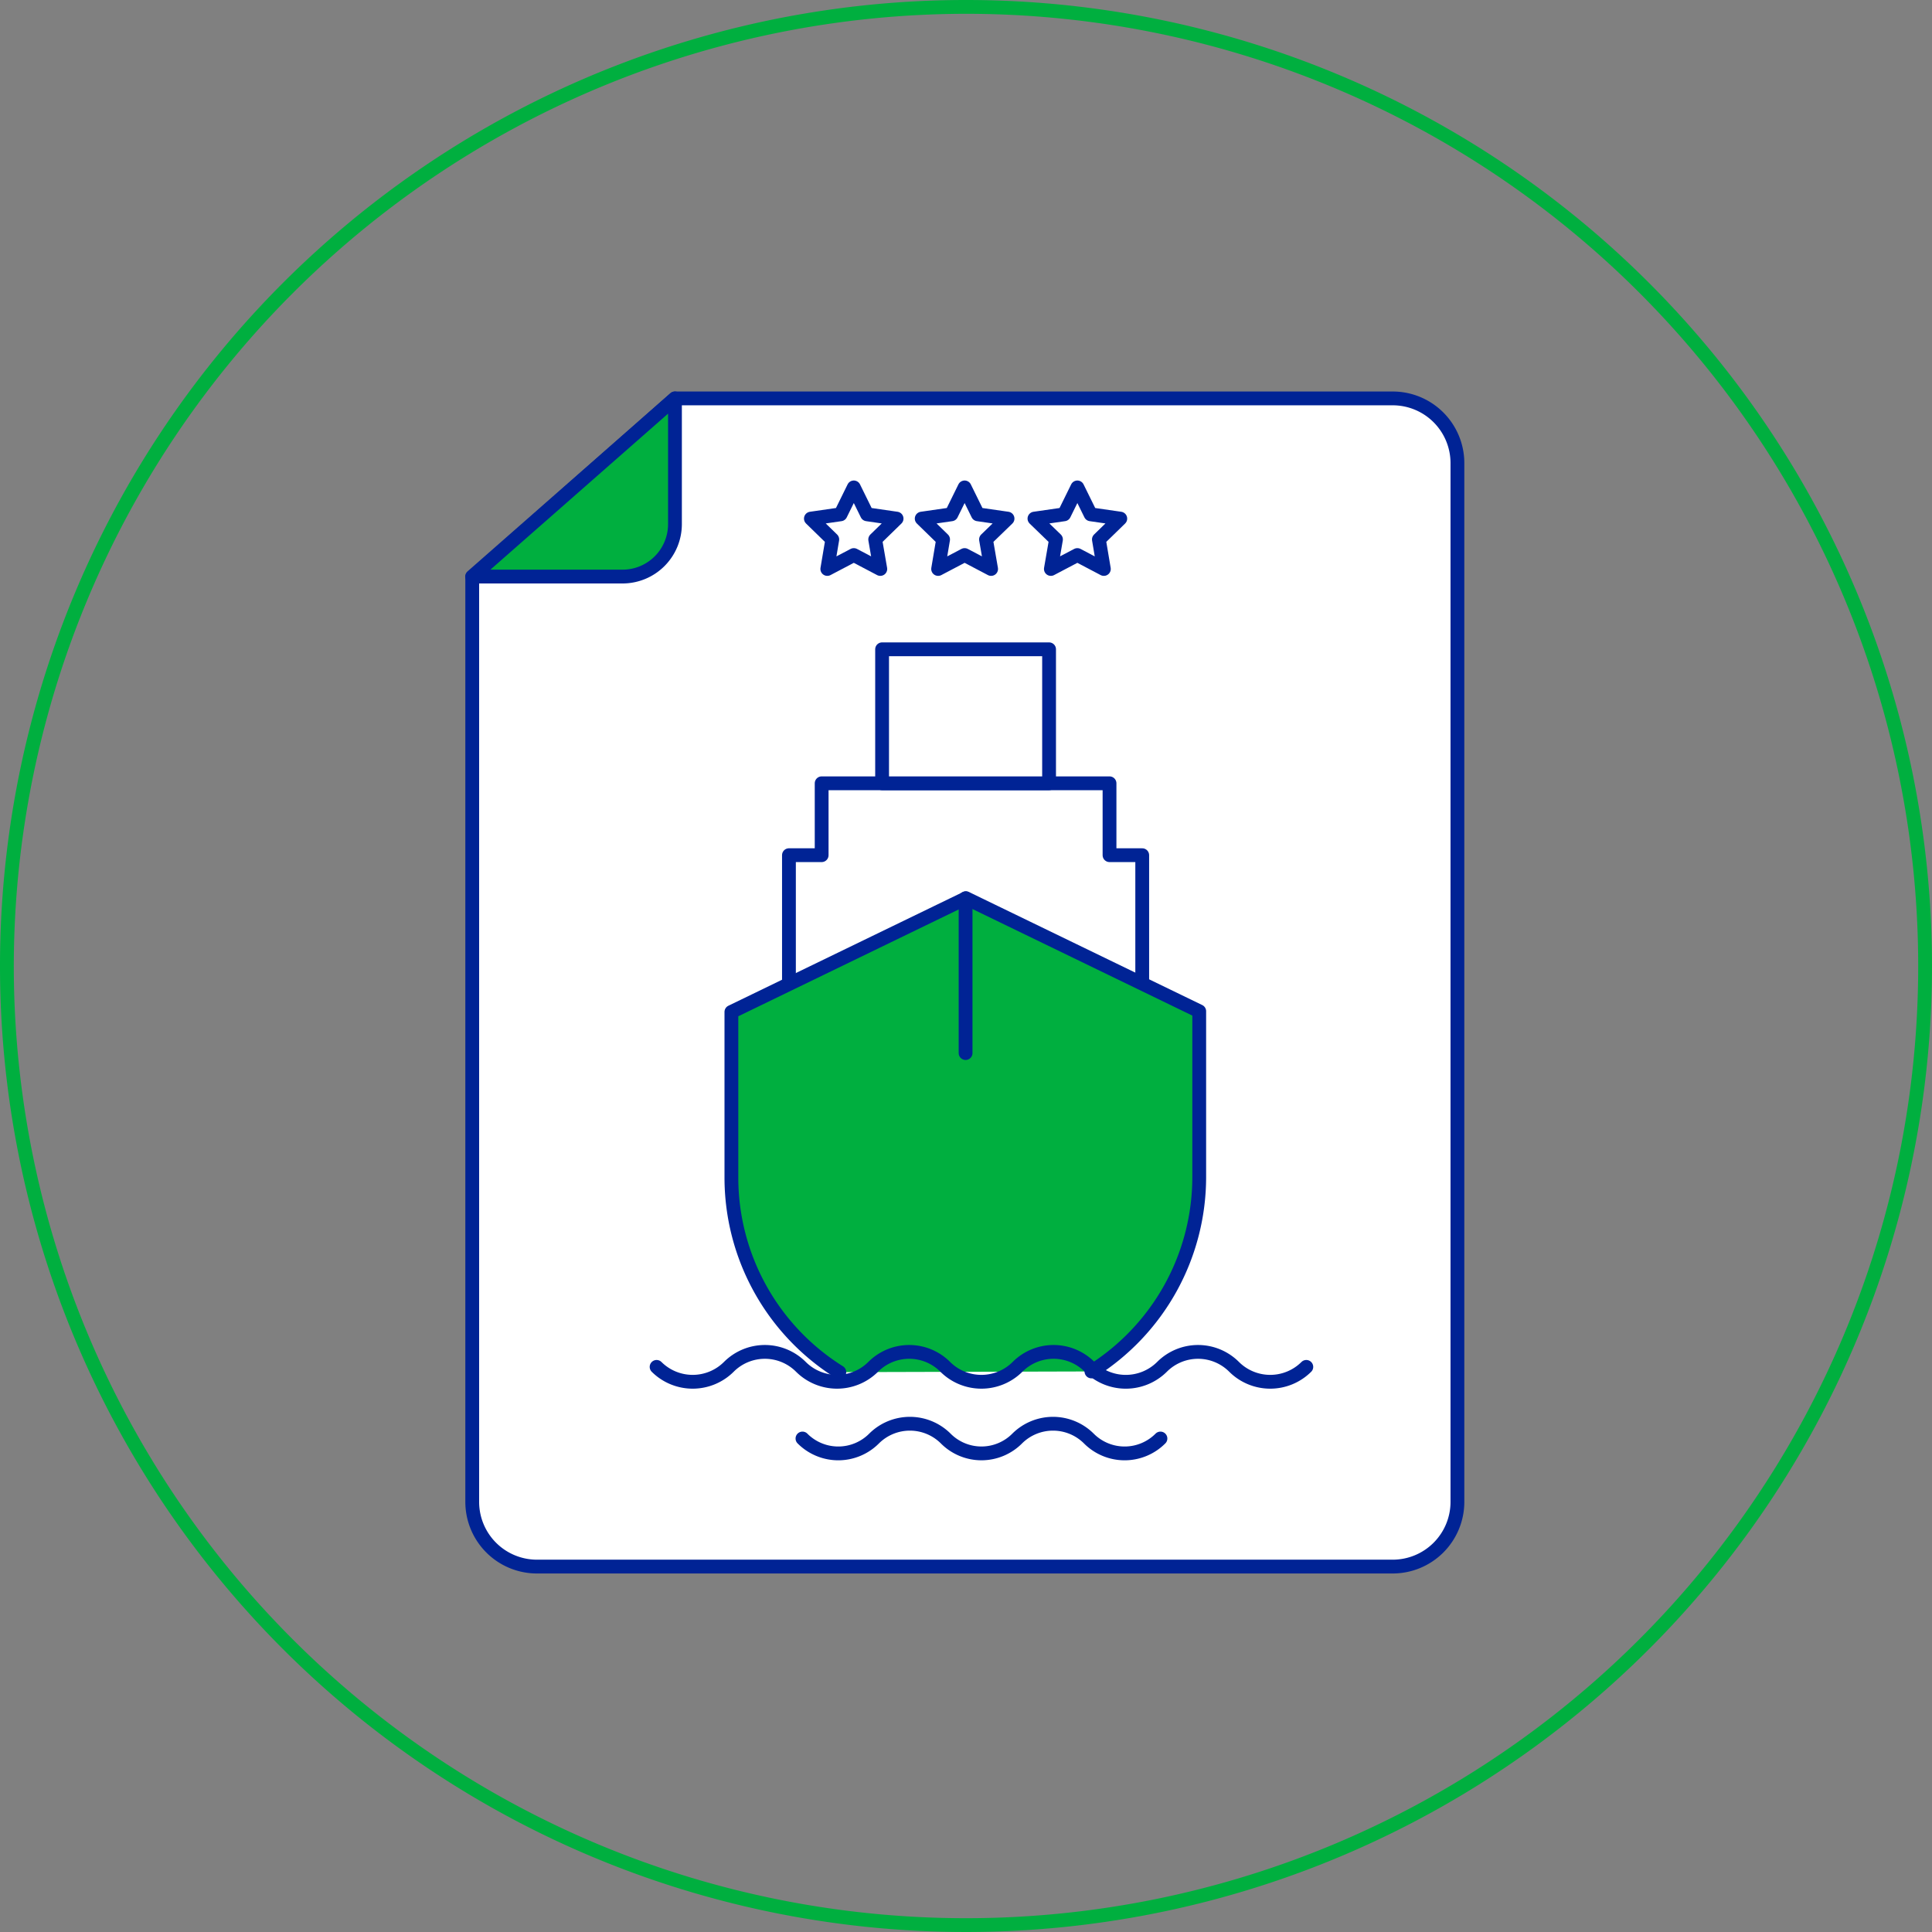 <svg xmlns="http://www.w3.org/2000/svg" viewBox="0 0 140 140"><rect x="0" y="0" width="140" height="140" fill="#808080" stroke="none"/><defs><style>.cls-1{fill:#fff;}.cls-1,.cls-3,.cls-4{stroke:#002395;stroke-linecap:round;stroke-linejoin:round;}.cls-2,.cls-3{fill:#00af3f;}.cls-4{fill:none;}</style></defs><title>Asset 242</title><g id="Layer_2" data-name="Layer 2"><g id="Vessel_type" data-name="Vessel type"><path class="cls-1" d="M48.91,28.87h52a4.69,4.69,0,0,1,4.7,4.69v75.27a4.69,4.69,0,0,1-4.7,4.69h-62a4.69,4.69,0,0,1-4.69-4.69v-67Z"/><path class="cls-2" d="M70,1A69,69,0,1,1,1,70,69.07,69.07,0,0,1,70,1m0-1a70,70,0,1,0,70,70A70,70,0,0,0,70,0Z"/><polygon class="cls-1" points="80.4 61.97 80.4 56.76 59.54 56.76 59.54 61.97 57.17 61.97 57.17 81.32 82.77 81.32 82.77 61.97 80.4 61.97"/><rect class="cls-1" x="63.92" y="47.05" width="12.1" height="9.71"/><path class="cls-3" d="M79.09,99.38a16.62,16.62,0,0,0,7.81-14.1v-12L70,65.09,53,73.33v12a16.63,16.63,0,0,0,7.82,14.1"/><line class="cls-4" x1="69.97" y1="65.09" x2="69.97" y2="76.31"/><path class="cls-4" d="M47.58,99.05a3.71,3.71,0,0,0,5.23,0h0a3.69,3.69,0,0,1,5.23,0h0a3.71,3.71,0,0,0,5.23,0h0a3.69,3.69,0,0,1,5.23,0h0a3.71,3.71,0,0,0,5.23,0h0a3.69,3.69,0,0,1,5.23,0h0a3.72,3.72,0,0,0,5.24,0h0a3.69,3.69,0,0,1,5.23,0h0a3.71,3.71,0,0,0,5.23,0"/><path class="cls-3" d="M48.91,28.87,34.21,41.78h10.9a3.8,3.8,0,0,0,3.8-3.8Z"/><path class="cls-4" d="M58.15,104.24h0a3.66,3.66,0,0,0,5.19,0h0a3.68,3.68,0,0,1,5.19,0h0a3.65,3.65,0,0,0,5.18,0h0a3.68,3.68,0,0,1,5.19,0h0a3.66,3.66,0,0,0,5.19,0h0"/><polygon class="cls-1" points="78.07 35.32 79.03 37.27 81.18 37.58 79.63 39.09 79.99 41.23 78.07 40.22 76.15 41.23 76.52 39.09 74.96 37.58 77.11 37.27 78.07 35.32"/><polygon class="cls-1" points="69.9 35.32 70.86 37.27 73.01 37.58 71.45 39.09 71.82 41.23 69.9 40.22 67.98 41.23 68.34 39.09 66.79 37.58 68.94 37.27 69.9 35.32"/><polygon class="cls-1" points="61.87 35.32 62.83 37.27 64.97 37.58 63.42 39.09 63.79 41.23 61.87 40.22 59.95 41.23 60.31 39.09 58.76 37.58 60.91 37.27 61.87 35.32"/></g></g></svg>